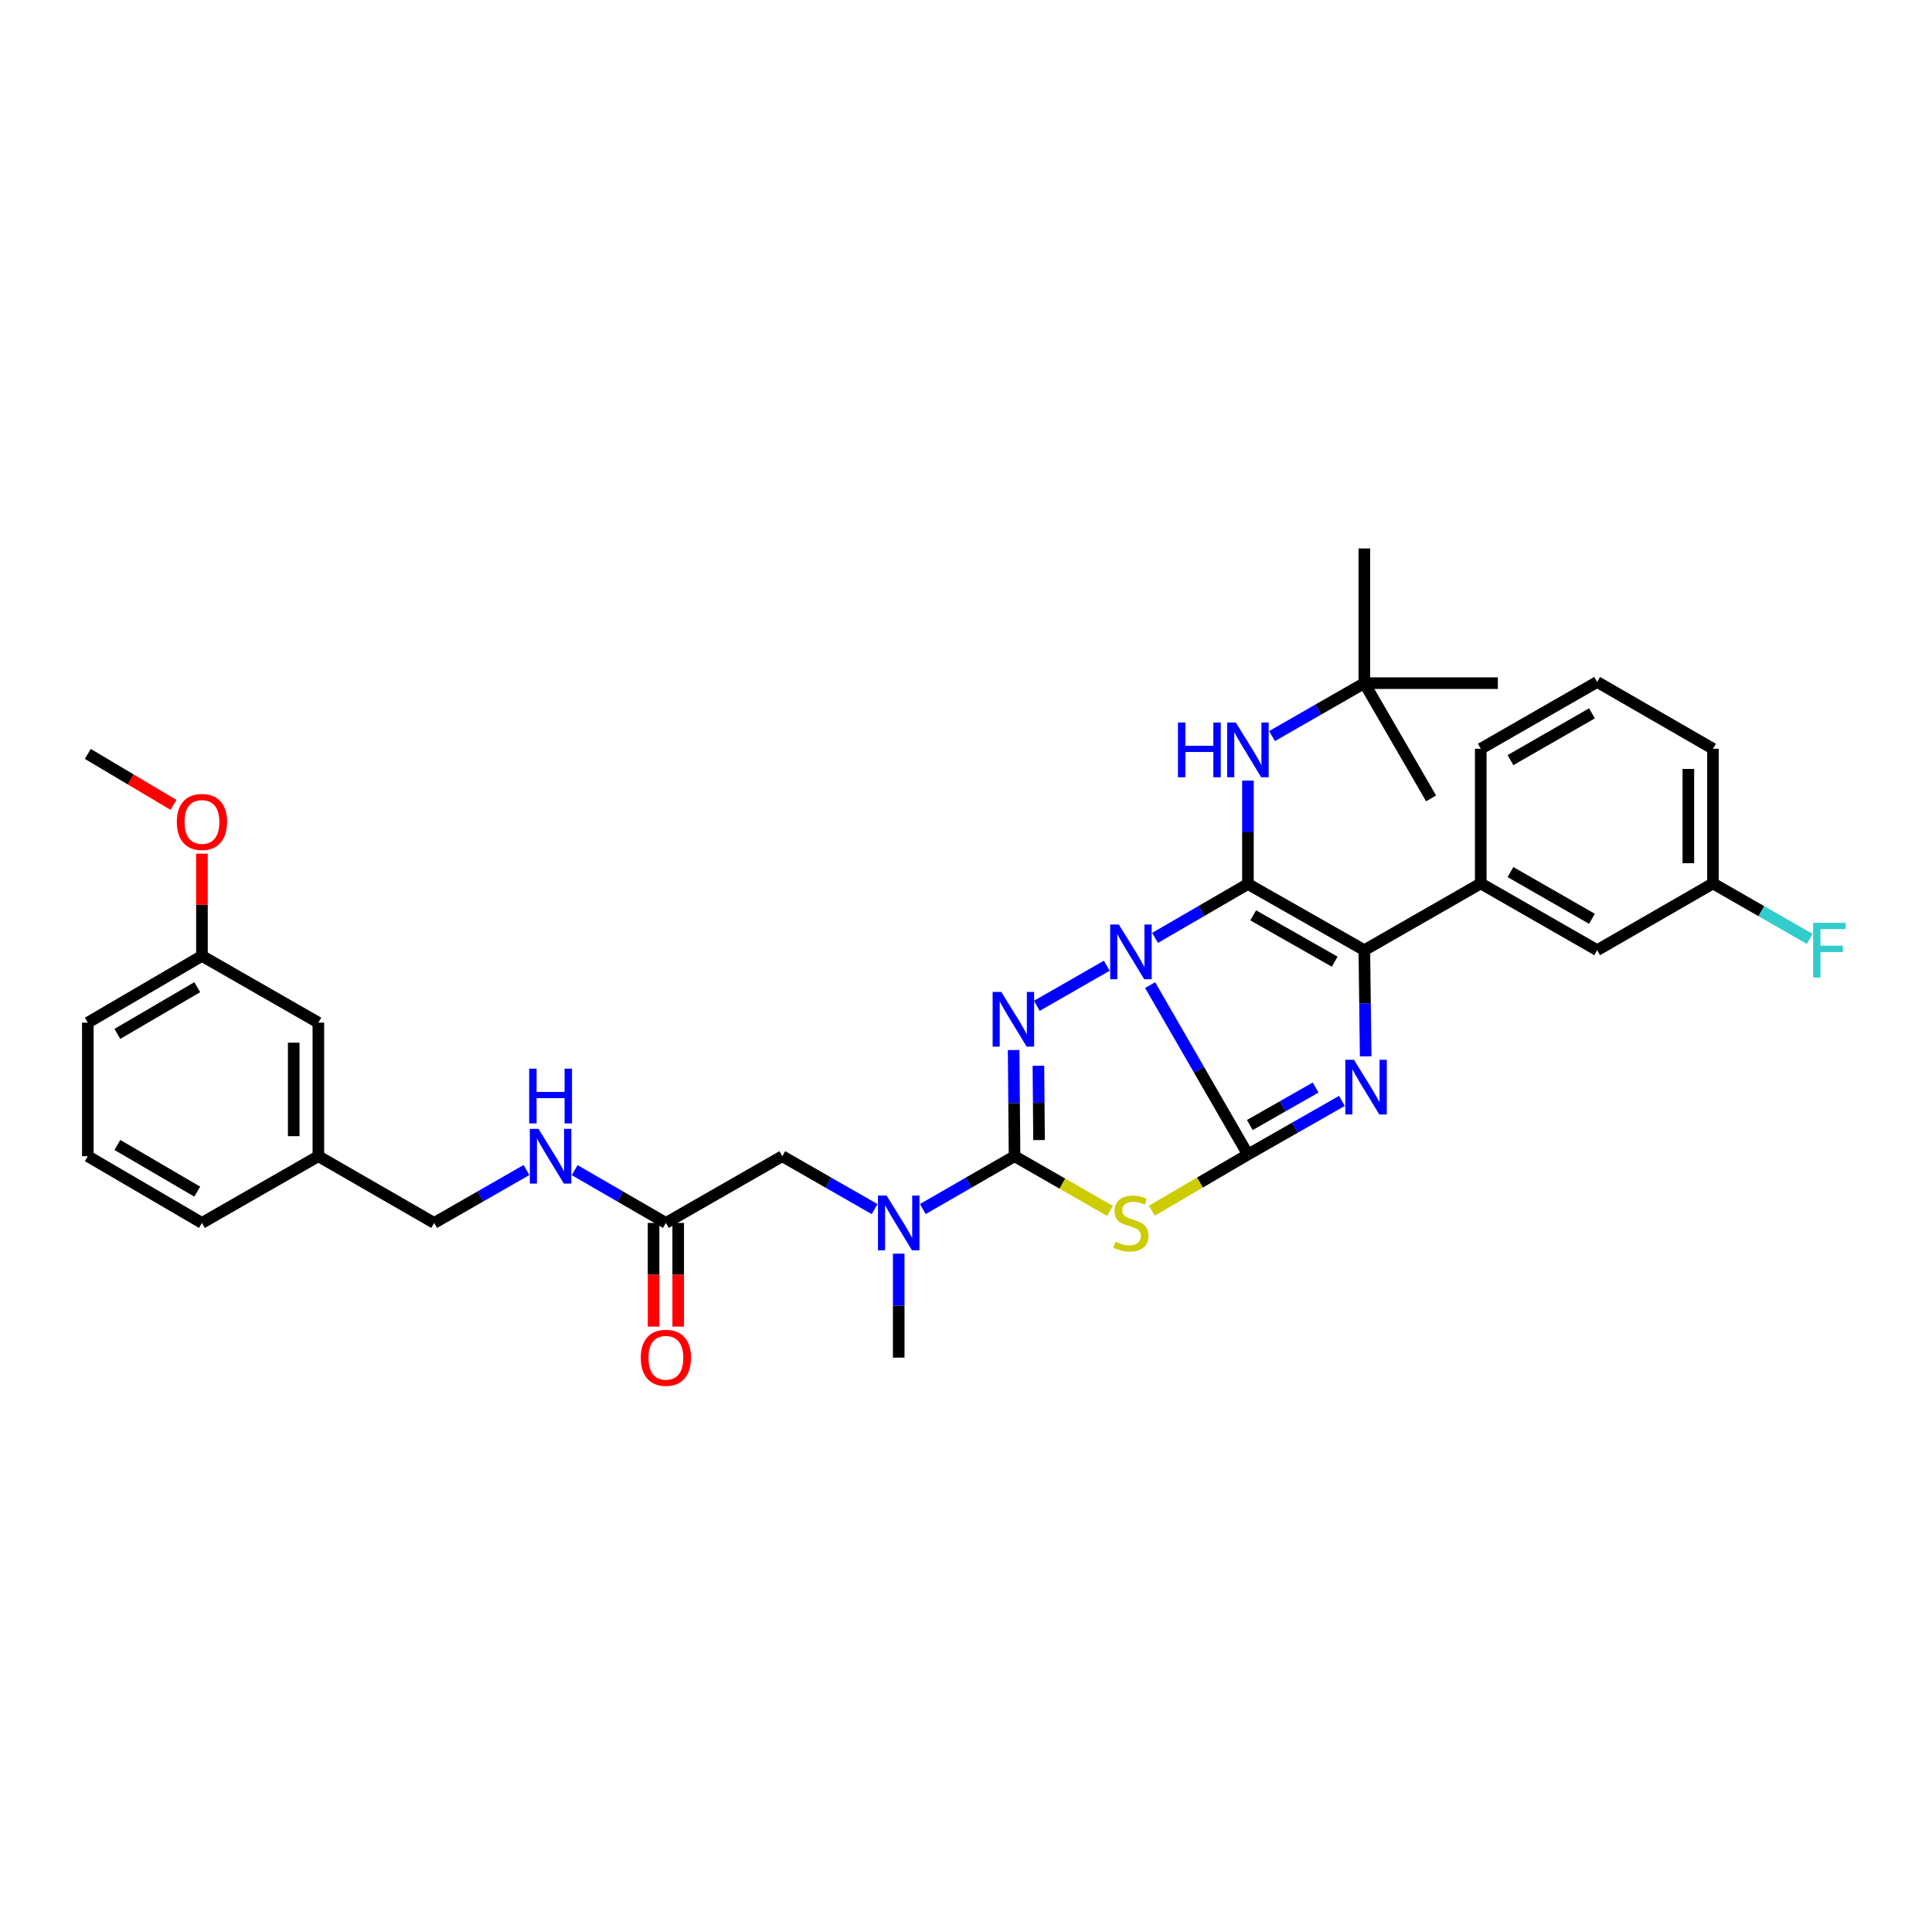 <?xml version='1.0' encoding='iso-8859-1'?>
<svg version='1.1' baseProfile='full'
              xmlns='http://www.w3.org/2000/svg'
                      xmlns:rdkit='http://www.rdkit.org/xml'
                      xmlns:xlink='http://www.w3.org/1999/xlink'
                  xml:space='preserve'
width='1000px' height='1000px' viewBox='0 0 1000 1000'>
<!-- END OF HEADER -->
<rect style='opacity:1.0;fill:#FFFFFF;stroke:none' width='1000' height='1000' x='0' y='0'> </rect>
<path class='bond-0' d='M 595.298,509.884 L 620.612,553.721' style='fill:none;fill-rule:evenodd;stroke:#0000FF;stroke-width:6px;stroke-linecap:butt;stroke-linejoin:miter;stroke-opacity:1' />
<path class='bond-0' d='M 620.612,553.721 L 645.926,597.559' style='fill:none;fill-rule:evenodd;stroke:#000000;stroke-width:6px;stroke-linecap:butt;stroke-linejoin:miter;stroke-opacity:1' />
<path class='bond-1' d='M 597.863,485.449 L 621.895,471.505' style='fill:none;fill-rule:evenodd;stroke:#0000FF;stroke-width:6px;stroke-linecap:butt;stroke-linejoin:miter;stroke-opacity:1' />
<path class='bond-1' d='M 621.895,471.505 L 645.926,457.56' style='fill:none;fill-rule:evenodd;stroke:#000000;stroke-width:6px;stroke-linecap:butt;stroke-linejoin:miter;stroke-opacity:1' />
<path class='bond-2' d='M 572.88,499.855 L 536.656,520.611' style='fill:none;fill-rule:evenodd;stroke:#0000FF;stroke-width:6px;stroke-linecap:butt;stroke-linejoin:miter;stroke-opacity:1' />
<path class='bond-3' d='M 645.926,597.559 L 670.247,583.692' style='fill:none;fill-rule:evenodd;stroke:#000000;stroke-width:6px;stroke-linecap:butt;stroke-linejoin:miter;stroke-opacity:1' />
<path class='bond-3' d='M 670.247,583.692 L 694.567,569.826' style='fill:none;fill-rule:evenodd;stroke:#0000FF;stroke-width:6px;stroke-linecap:butt;stroke-linejoin:miter;stroke-opacity:1' />
<path class='bond-3' d='M 646.907,582.322 L 663.931,572.615' style='fill:none;fill-rule:evenodd;stroke:#000000;stroke-width:6px;stroke-linecap:butt;stroke-linejoin:miter;stroke-opacity:1' />
<path class='bond-3' d='M 663.931,572.615 L 680.956,562.909' style='fill:none;fill-rule:evenodd;stroke:#0000FF;stroke-width:6px;stroke-linecap:butt;stroke-linejoin:miter;stroke-opacity:1' />
<path class='bond-4' d='M 645.926,597.559 L 621.067,612.103' style='fill:none;fill-rule:evenodd;stroke:#000000;stroke-width:6px;stroke-linecap:butt;stroke-linejoin:miter;stroke-opacity:1' />
<path class='bond-4' d='M 621.067,612.103 L 596.207,626.647' style='fill:none;fill-rule:evenodd;stroke:#CCCC00;stroke-width:6px;stroke-linecap:butt;stroke-linejoin:miter;stroke-opacity:1' />
<path class='bond-6' d='M 645.926,457.56 L 706.181,491.811' style='fill:none;fill-rule:evenodd;stroke:#000000;stroke-width:6px;stroke-linecap:butt;stroke-linejoin:miter;stroke-opacity:1' />
<path class='bond-6' d='M 648.663,473.783 L 690.842,497.759' style='fill:none;fill-rule:evenodd;stroke:#000000;stroke-width:6px;stroke-linecap:butt;stroke-linejoin:miter;stroke-opacity:1' />
<path class='bond-7' d='M 645.926,457.56 L 645.926,430.801' style='fill:none;fill-rule:evenodd;stroke:#000000;stroke-width:6px;stroke-linecap:butt;stroke-linejoin:miter;stroke-opacity:1' />
<path class='bond-7' d='M 645.926,430.801 L 645.926,404.041' style='fill:none;fill-rule:evenodd;stroke:#0000FF;stroke-width:6px;stroke-linecap:butt;stroke-linejoin:miter;stroke-opacity:1' />
<path class='bond-5' d='M 524.66,543.495 L 524.896,570.973' style='fill:none;fill-rule:evenodd;stroke:#0000FF;stroke-width:6px;stroke-linecap:butt;stroke-linejoin:miter;stroke-opacity:1' />
<path class='bond-5' d='M 524.896,570.973 L 525.132,598.451' style='fill:none;fill-rule:evenodd;stroke:#000000;stroke-width:6px;stroke-linecap:butt;stroke-linejoin:miter;stroke-opacity:1' />
<path class='bond-5' d='M 537.481,551.629 L 537.646,570.864' style='fill:none;fill-rule:evenodd;stroke:#0000FF;stroke-width:6px;stroke-linecap:butt;stroke-linejoin:miter;stroke-opacity:1' />
<path class='bond-5' d='M 537.646,570.864 L 537.812,590.098' style='fill:none;fill-rule:evenodd;stroke:#000000;stroke-width:6px;stroke-linecap:butt;stroke-linejoin:miter;stroke-opacity:1' />
<path class='bond-35' d='M 706.868,546.767 L 706.525,519.289' style='fill:none;fill-rule:evenodd;stroke:#0000FF;stroke-width:6px;stroke-linecap:butt;stroke-linejoin:miter;stroke-opacity:1' />
<path class='bond-35' d='M 706.525,519.289 L 706.181,491.811' style='fill:none;fill-rule:evenodd;stroke:#000000;stroke-width:6px;stroke-linecap:butt;stroke-linejoin:miter;stroke-opacity:1' />
<path class='bond-34' d='M 574.557,626.785 L 549.845,612.618' style='fill:none;fill-rule:evenodd;stroke:#CCCC00;stroke-width:6px;stroke-linecap:butt;stroke-linejoin:miter;stroke-opacity:1' />
<path class='bond-34' d='M 549.845,612.618 L 525.132,598.451' style='fill:none;fill-rule:evenodd;stroke:#000000;stroke-width:6px;stroke-linecap:butt;stroke-linejoin:miter;stroke-opacity:1' />
<path class='bond-8' d='M 525.132,598.451 L 501.388,612.127' style='fill:none;fill-rule:evenodd;stroke:#000000;stroke-width:6px;stroke-linecap:butt;stroke-linejoin:miter;stroke-opacity:1' />
<path class='bond-8' d='M 501.388,612.127 L 477.644,625.803' style='fill:none;fill-rule:evenodd;stroke:#0000FF;stroke-width:6px;stroke-linecap:butt;stroke-linejoin:miter;stroke-opacity:1' />
<path class='bond-9' d='M 706.181,491.811 L 766.437,457.263' style='fill:none;fill-rule:evenodd;stroke:#000000;stroke-width:6px;stroke-linecap:butt;stroke-linejoin:miter;stroke-opacity:1' />
<path class='bond-14' d='M 658.402,380.992 L 682.292,367.295' style='fill:none;fill-rule:evenodd;stroke:#0000FF;stroke-width:6px;stroke-linecap:butt;stroke-linejoin:miter;stroke-opacity:1' />
<path class='bond-14' d='M 682.292,367.295 L 706.181,353.597' style='fill:none;fill-rule:evenodd;stroke:#000000;stroke-width:6px;stroke-linecap:butt;stroke-linejoin:miter;stroke-opacity:1' />
<path class='bond-11' d='M 452.698,625.835 L 428.808,612.143' style='fill:none;fill-rule:evenodd;stroke:#0000FF;stroke-width:6px;stroke-linecap:butt;stroke-linejoin:miter;stroke-opacity:1' />
<path class='bond-11' d='M 428.808,612.143 L 404.919,598.451' style='fill:none;fill-rule:evenodd;stroke:#000000;stroke-width:6px;stroke-linecap:butt;stroke-linejoin:miter;stroke-opacity:1' />
<path class='bond-24' d='M 465.174,648.888 L 465.174,675.797' style='fill:none;fill-rule:evenodd;stroke:#0000FF;stroke-width:6px;stroke-linecap:butt;stroke-linejoin:miter;stroke-opacity:1' />
<path class='bond-24' d='M 465.174,675.797 L 465.174,702.705' style='fill:none;fill-rule:evenodd;stroke:#000000;stroke-width:6px;stroke-linecap:butt;stroke-linejoin:miter;stroke-opacity:1' />
<path class='bond-13' d='M 766.437,457.263 L 826.692,491.811' style='fill:none;fill-rule:evenodd;stroke:#000000;stroke-width:6px;stroke-linecap:butt;stroke-linejoin:miter;stroke-opacity:1' />
<path class='bond-13' d='M 781.818,451.383 L 823.996,475.567' style='fill:none;fill-rule:evenodd;stroke:#000000;stroke-width:6px;stroke-linecap:butt;stroke-linejoin:miter;stroke-opacity:1' />
<path class='bond-22' d='M 766.437,457.263 L 766.437,387.558' style='fill:none;fill-rule:evenodd;stroke:#000000;stroke-width:6px;stroke-linecap:butt;stroke-linejoin:miter;stroke-opacity:1' />
<path class='bond-10' d='M 344.663,632.985 L 404.919,598.451' style='fill:none;fill-rule:evenodd;stroke:#000000;stroke-width:6px;stroke-linecap:butt;stroke-linejoin:miter;stroke-opacity:1' />
<path class='bond-12' d='M 344.663,632.985 L 321.054,619.324' style='fill:none;fill-rule:evenodd;stroke:#000000;stroke-width:6px;stroke-linecap:butt;stroke-linejoin:miter;stroke-opacity:1' />
<path class='bond-12' d='M 321.054,619.324 L 297.445,605.663' style='fill:none;fill-rule:evenodd;stroke:#0000FF;stroke-width:6px;stroke-linecap:butt;stroke-linejoin:miter;stroke-opacity:1' />
<path class='bond-15' d='M 338.288,632.985 L 338.288,659.814' style='fill:none;fill-rule:evenodd;stroke:#000000;stroke-width:6px;stroke-linecap:butt;stroke-linejoin:miter;stroke-opacity:1' />
<path class='bond-15' d='M 338.288,659.814 L 338.288,686.642' style='fill:none;fill-rule:evenodd;stroke:#FF0000;stroke-width:6px;stroke-linecap:butt;stroke-linejoin:miter;stroke-opacity:1' />
<path class='bond-15' d='M 351.039,632.985 L 351.039,659.814' style='fill:none;fill-rule:evenodd;stroke:#000000;stroke-width:6px;stroke-linecap:butt;stroke-linejoin:miter;stroke-opacity:1' />
<path class='bond-15' d='M 351.039,659.814 L 351.039,686.642' style='fill:none;fill-rule:evenodd;stroke:#FF0000;stroke-width:6px;stroke-linecap:butt;stroke-linejoin:miter;stroke-opacity:1' />
<path class='bond-17' d='M 272.505,605.602 L 248.616,619.294' style='fill:none;fill-rule:evenodd;stroke:#0000FF;stroke-width:6px;stroke-linecap:butt;stroke-linejoin:miter;stroke-opacity:1' />
<path class='bond-17' d='M 248.616,619.294 L 224.726,632.985' style='fill:none;fill-rule:evenodd;stroke:#000000;stroke-width:6px;stroke-linecap:butt;stroke-linejoin:miter;stroke-opacity:1' />
<path class='bond-16' d='M 826.692,491.811 L 886.636,457.263' style='fill:none;fill-rule:evenodd;stroke:#000000;stroke-width:6px;stroke-linecap:butt;stroke-linejoin:miter;stroke-opacity:1' />
<path class='bond-27' d='M 706.181,353.597 L 775.292,353.597' style='fill:none;fill-rule:evenodd;stroke:#000000;stroke-width:6px;stroke-linecap:butt;stroke-linejoin:miter;stroke-opacity:1' />
<path class='bond-28' d='M 706.181,353.597 L 706.181,283.878' style='fill:none;fill-rule:evenodd;stroke:#000000;stroke-width:6px;stroke-linecap:butt;stroke-linejoin:miter;stroke-opacity:1' />
<path class='bond-29' d='M 706.181,353.597 L 740.73,413.244' style='fill:none;fill-rule:evenodd;stroke:#000000;stroke-width:6px;stroke-linecap:butt;stroke-linejoin:miter;stroke-opacity:1' />
<path class='bond-21' d='M 886.636,457.263 L 911.686,471.625' style='fill:none;fill-rule:evenodd;stroke:#000000;stroke-width:6px;stroke-linecap:butt;stroke-linejoin:miter;stroke-opacity:1' />
<path class='bond-21' d='M 911.686,471.625 L 936.735,485.988' style='fill:none;fill-rule:evenodd;stroke:#33CCCC;stroke-width:6px;stroke-linecap:butt;stroke-linejoin:miter;stroke-opacity:1' />
<path class='bond-36' d='M 886.636,457.263 L 886.636,387.558' style='fill:none;fill-rule:evenodd;stroke:#000000;stroke-width:6px;stroke-linecap:butt;stroke-linejoin:miter;stroke-opacity:1' />
<path class='bond-36' d='M 873.885,446.807 L 873.885,398.013' style='fill:none;fill-rule:evenodd;stroke:#000000;stroke-width:6px;stroke-linecap:butt;stroke-linejoin:miter;stroke-opacity:1' />
<path class='bond-19' d='M 224.726,632.985 L 164.782,598.451' style='fill:none;fill-rule:evenodd;stroke:#000000;stroke-width:6px;stroke-linecap:butt;stroke-linejoin:miter;stroke-opacity:1' />
<path class='bond-18' d='M 164.782,529.32 L 164.782,598.451' style='fill:none;fill-rule:evenodd;stroke:#000000;stroke-width:6px;stroke-linecap:butt;stroke-linejoin:miter;stroke-opacity:1' />
<path class='bond-18' d='M 152.031,539.69 L 152.031,588.082' style='fill:none;fill-rule:evenodd;stroke:#000000;stroke-width:6px;stroke-linecap:butt;stroke-linejoin:miter;stroke-opacity:1' />
<path class='bond-20' d='M 164.782,529.32 L 104.527,494.772' style='fill:none;fill-rule:evenodd;stroke:#000000;stroke-width:6px;stroke-linecap:butt;stroke-linejoin:miter;stroke-opacity:1' />
<path class='bond-31' d='M 164.782,598.451 L 104.527,632.985' style='fill:none;fill-rule:evenodd;stroke:#000000;stroke-width:6px;stroke-linecap:butt;stroke-linejoin:miter;stroke-opacity:1' />
<path class='bond-23' d='M 104.527,494.772 L 104.527,468.312' style='fill:none;fill-rule:evenodd;stroke:#000000;stroke-width:6px;stroke-linecap:butt;stroke-linejoin:miter;stroke-opacity:1' />
<path class='bond-23' d='M 104.527,468.312 L 104.527,441.852' style='fill:none;fill-rule:evenodd;stroke:#FF0000;stroke-width:6px;stroke-linecap:butt;stroke-linejoin:miter;stroke-opacity:1' />
<path class='bond-37' d='M 104.527,494.772 L 45.455,529.32' style='fill:none;fill-rule:evenodd;stroke:#000000;stroke-width:6px;stroke-linecap:butt;stroke-linejoin:miter;stroke-opacity:1' />
<path class='bond-37' d='M 102.103,510.961 L 60.753,535.145' style='fill:none;fill-rule:evenodd;stroke:#000000;stroke-width:6px;stroke-linecap:butt;stroke-linejoin:miter;stroke-opacity:1' />
<path class='bond-25' d='M 766.437,387.558 L 826.692,352.988' style='fill:none;fill-rule:evenodd;stroke:#000000;stroke-width:6px;stroke-linecap:butt;stroke-linejoin:miter;stroke-opacity:1' />
<path class='bond-25' d='M 781.82,393.432 L 823.999,369.234' style='fill:none;fill-rule:evenodd;stroke:#000000;stroke-width:6px;stroke-linecap:butt;stroke-linejoin:miter;stroke-opacity:1' />
<path class='bond-33' d='M 89.809,416.603 L 67.632,403.412' style='fill:none;fill-rule:evenodd;stroke:#FF0000;stroke-width:6px;stroke-linecap:butt;stroke-linejoin:miter;stroke-opacity:1' />
<path class='bond-33' d='M 67.632,403.412 L 45.455,390.221' style='fill:none;fill-rule:evenodd;stroke:#000000;stroke-width:6px;stroke-linecap:butt;stroke-linejoin:miter;stroke-opacity:1' />
<path class='bond-30' d='M 826.692,352.988 L 886.636,387.558' style='fill:none;fill-rule:evenodd;stroke:#000000;stroke-width:6px;stroke-linecap:butt;stroke-linejoin:miter;stroke-opacity:1' />
<path class='bond-26' d='M 45.455,598.451 L 104.527,632.985' style='fill:none;fill-rule:evenodd;stroke:#000000;stroke-width:6px;stroke-linecap:butt;stroke-linejoin:miter;stroke-opacity:1' />
<path class='bond-26' d='M 60.751,592.624 L 102.101,616.797' style='fill:none;fill-rule:evenodd;stroke:#000000;stroke-width:6px;stroke-linecap:butt;stroke-linejoin:miter;stroke-opacity:1' />
<path class='bond-32' d='M 45.455,598.451 L 45.455,529.32' style='fill:none;fill-rule:evenodd;stroke:#000000;stroke-width:6px;stroke-linecap:butt;stroke-linejoin:miter;stroke-opacity:1' />
<path  class='atom-0' d='M 579.113 478.536
L 588.393 493.536
Q 589.313 495.016, 590.793 497.696
Q 592.273 500.376, 592.353 500.536
L 592.353 478.536
L 596.113 478.536
L 596.113 506.856
L 592.233 506.856
L 582.273 490.456
Q 581.113 488.536, 579.873 486.336
Q 578.673 484.136, 578.313 483.456
L 578.313 506.856
L 574.633 506.856
L 574.633 478.536
L 579.113 478.536
' fill='#0000FF'/>
<path  class='atom-3' d='M 518.263 513.403
L 527.543 528.403
Q 528.463 529.883, 529.943 532.563
Q 531.423 535.243, 531.503 535.403
L 531.503 513.403
L 535.263 513.403
L 535.263 541.723
L 531.383 541.723
L 521.423 525.323
Q 520.263 523.403, 519.023 521.203
Q 517.823 519.003, 517.463 518.323
L 517.463 541.723
L 513.783 541.723
L 513.783 513.403
L 518.263 513.403
' fill='#0000FF'/>
<path  class='atom-4' d='M 700.807 548.539
L 710.087 563.539
Q 711.007 565.019, 712.487 567.699
Q 713.967 570.379, 714.047 570.539
L 714.047 548.539
L 717.807 548.539
L 717.807 576.859
L 713.927 576.859
L 703.967 560.459
Q 702.807 558.539, 701.567 556.339
Q 700.367 554.139, 700.007 553.459
L 700.007 576.859
L 696.327 576.859
L 696.327 548.539
L 700.807 548.539
' fill='#0000FF'/>
<path  class='atom-5' d='M 577.373 642.705
Q 577.693 642.825, 579.013 643.385
Q 580.333 643.945, 581.773 644.305
Q 583.253 644.625, 584.693 644.625
Q 587.373 644.625, 588.933 643.345
Q 590.493 642.025, 590.493 639.745
Q 590.493 638.185, 589.693 637.225
Q 588.933 636.265, 587.733 635.745
Q 586.533 635.225, 584.533 634.625
Q 582.013 633.865, 580.493 633.145
Q 579.013 632.425, 577.933 630.905
Q 576.893 629.385, 576.893 626.825
Q 576.893 623.265, 579.293 621.065
Q 581.733 618.865, 586.533 618.865
Q 589.813 618.865, 593.533 620.425
L 592.613 623.505
Q 589.213 622.105, 586.653 622.105
Q 583.893 622.105, 582.373 623.265
Q 580.853 624.385, 580.893 626.345
Q 580.893 627.865, 581.653 628.785
Q 582.453 629.705, 583.573 630.225
Q 584.733 630.745, 586.653 631.345
Q 589.213 632.145, 590.733 632.945
Q 592.253 633.745, 593.333 635.385
Q 594.453 636.985, 594.453 639.745
Q 594.453 643.665, 591.813 645.785
Q 589.213 647.865, 584.853 647.865
Q 582.333 647.865, 580.413 647.305
Q 578.533 646.785, 576.293 645.865
L 577.373 642.705
' fill='#CCCC00'/>
<path  class='atom-8' d='M 609.706 373.985
L 613.546 373.985
L 613.546 386.025
L 628.026 386.025
L 628.026 373.985
L 631.866 373.985
L 631.866 402.305
L 628.026 402.305
L 628.026 389.225
L 613.546 389.225
L 613.546 402.305
L 609.706 402.305
L 609.706 373.985
' fill='#0000FF'/>
<path  class='atom-8' d='M 639.666 373.985
L 648.946 388.985
Q 649.866 390.465, 651.346 393.145
Q 652.826 395.825, 652.906 395.985
L 652.906 373.985
L 656.666 373.985
L 656.666 402.305
L 652.786 402.305
L 642.826 385.905
Q 641.666 383.985, 640.426 381.785
Q 639.226 379.585, 638.866 378.905
L 638.866 402.305
L 635.186 402.305
L 635.186 373.985
L 639.666 373.985
' fill='#0000FF'/>
<path  class='atom-9' d='M 458.914 618.825
L 468.194 633.825
Q 469.114 635.305, 470.594 637.985
Q 472.074 640.665, 472.154 640.825
L 472.154 618.825
L 475.914 618.825
L 475.914 647.145
L 472.034 647.145
L 462.074 630.745
Q 460.914 628.825, 459.674 626.625
Q 458.474 624.425, 458.114 623.745
L 458.114 647.145
L 454.434 647.145
L 454.434 618.825
L 458.914 618.825
' fill='#0000FF'/>
<path  class='atom-13' d='M 278.722 584.291
L 288.002 599.291
Q 288.922 600.771, 290.402 603.451
Q 291.882 606.131, 291.962 606.291
L 291.962 584.291
L 295.722 584.291
L 295.722 612.611
L 291.842 612.611
L 281.882 596.211
Q 280.722 594.291, 279.482 592.091
Q 278.282 589.891, 277.922 589.211
L 277.922 612.611
L 274.242 612.611
L 274.242 584.291
L 278.722 584.291
' fill='#0000FF'/>
<path  class='atom-13' d='M 273.902 553.139
L 277.742 553.139
L 277.742 565.179
L 292.222 565.179
L 292.222 553.139
L 296.062 553.139
L 296.062 581.459
L 292.222 581.459
L 292.222 568.379
L 277.742 568.379
L 277.742 581.459
L 273.902 581.459
L 273.902 553.139
' fill='#0000FF'/>
<path  class='atom-16' d='M 331.663 702.785
Q 331.663 695.985, 335.023 692.185
Q 338.383 688.385, 344.663 688.385
Q 350.943 688.385, 354.303 692.185
Q 357.663 695.985, 357.663 702.785
Q 357.663 709.665, 354.263 713.585
Q 350.863 717.465, 344.663 717.465
Q 338.423 717.465, 335.023 713.585
Q 331.663 709.705, 331.663 702.785
M 344.663 714.265
Q 348.983 714.265, 351.303 711.385
Q 353.663 708.465, 353.663 702.785
Q 353.663 697.225, 351.303 694.425
Q 348.983 691.585, 344.663 691.585
Q 340.343 691.585, 337.983 694.385
Q 335.663 697.185, 335.663 702.785
Q 335.663 708.505, 337.983 711.385
Q 340.343 714.265, 344.663 714.265
' fill='#FF0000'/>
<path  class='atom-22' d='M 938.471 477.651
L 955.311 477.651
L 955.311 480.891
L 942.271 480.891
L 942.271 489.491
L 953.871 489.491
L 953.871 492.771
L 942.271 492.771
L 942.271 505.971
L 938.471 505.971
L 938.471 477.651
' fill='#33CCCC'/>
<path  class='atom-24' d='M 91.527 425.437
Q 91.527 418.637, 94.887 414.837
Q 98.247 411.037, 104.527 411.037
Q 110.807 411.037, 114.167 414.837
Q 117.527 418.637, 117.527 425.437
Q 117.527 432.317, 114.127 436.237
Q 110.727 440.117, 104.527 440.117
Q 98.287 440.117, 94.887 436.237
Q 91.527 432.357, 91.527 425.437
M 104.527 436.917
Q 108.847 436.917, 111.167 434.037
Q 113.527 431.117, 113.527 425.437
Q 113.527 419.877, 111.167 417.077
Q 108.847 414.237, 104.527 414.237
Q 100.207 414.237, 97.847 417.037
Q 95.527 419.837, 95.527 425.437
Q 95.527 431.157, 97.847 434.037
Q 100.207 436.917, 104.527 436.917
' fill='#FF0000'/>
</svg>
